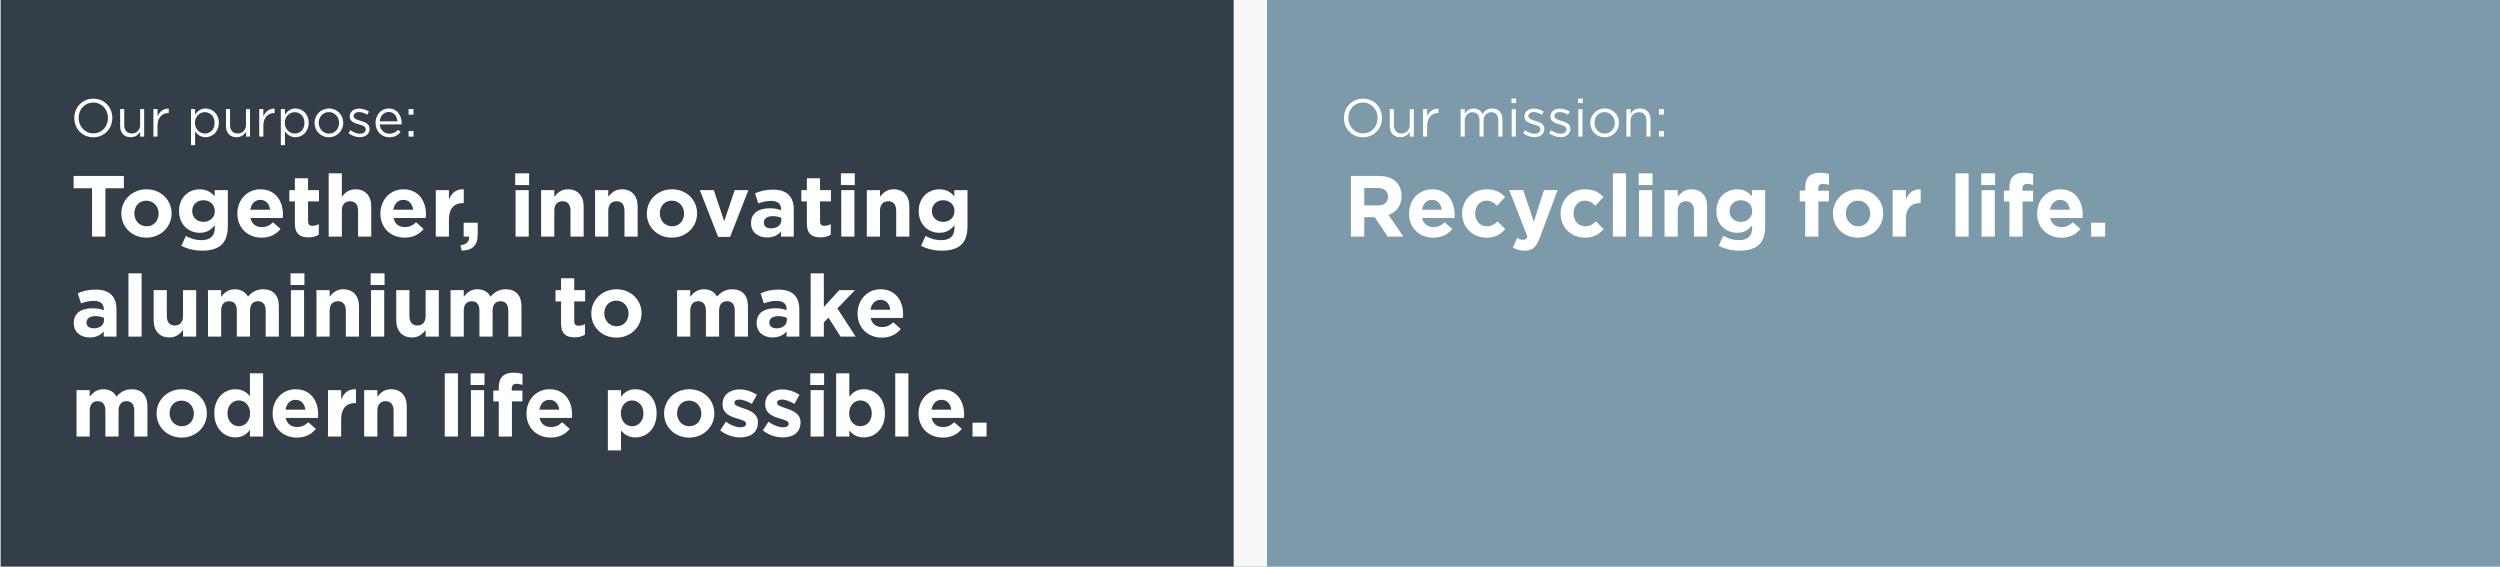 <?xml version="1.0" encoding="UTF-8"?>
<svg width="750.201px" height="170px" viewBox="0 0 750.201 170" version="1.1" xmlns="http://www.w3.org/2000/svg" xmlns:xlink="http://www.w3.org/1999/xlink">
    <rect x="0" y="0" width="750.201" height="170" fill="#808080" stroke="none"/>
    <title>purpose-mission-desktop-en (1)</title>
    <g id="Page-1" stroke="none" stroke-width="1" fill="none" fill-rule="evenodd">
        <g id="purpose-mission-desktop-en-(1)" fill-rule="nonzero">
            <rect id="Rectangle" fill="#F7F9F9" x="0" y="0" width="750" height="170"></rect>
            <rect id="Rectangle-Copy-4" fill="#333E48" x="0.201" y="0" width="370" height="170"></rect>
            <rect id="Rectangle-Copy-5" fill="#7D9AAB" x="380.201" y="0" width="370" height="170"></rect>
            <g id="Recycling-for-life." transform="translate(405.385, 51.843)" fill="#FFFFFF">
                <path d="M0,19.157 L0,0.952 L8.315,0.952 C10.457,0.952 12.137,1.485 13.355,2.552 C14.574,3.618 15.184,5.087 15.184,6.957 L15.184,7.021 C15.184,8.434 14.837,9.615 14.143,10.562 C13.449,11.51 12.496,12.209 11.286,12.657 L15.729,19.157 L11.045,19.157 L7.147,13.33 L3.999,13.33 L3.999,19.157 L0,19.157 Z M3.999,9.801 L8.062,9.801 C9.026,9.801 9.78,9.566 10.321,9.096 C10.863,8.626 11.134,8.002 11.134,7.224 L11.134,7.173 C11.134,6.326 10.857,5.681 10.302,5.237 C9.748,4.792 8.976,4.57 7.985,4.57 L3.999,4.57 L3.999,9.801 Z" id="Shape"></path>
                <path d="M17.443,12.264 L17.443,12.213 C17.443,10.893 17.733,9.682 18.313,8.582 C18.893,7.482 19.712,6.604 20.77,5.948 C21.827,5.292 23.017,4.964 24.337,4.964 C25.463,4.964 26.468,5.171 27.352,5.586 C28.236,6.001 28.947,6.563 29.485,7.274 C30.022,7.985 30.429,8.787 30.704,9.68 C30.979,10.573 31.116,11.523 31.116,12.53 L31.116,12.581 C31.116,12.75 31.099,13.08 31.065,13.571 L21.366,13.571 C21.561,14.46 21.957,15.137 22.553,15.603 C23.15,16.068 23.893,16.301 24.781,16.301 C25.441,16.301 26.032,16.189 26.552,15.964 C27.073,15.74 27.608,15.374 28.158,14.866 L30.418,16.872 C29.021,18.607 27.121,19.475 24.718,19.475 C22.61,19.475 20.871,18.802 19.5,17.456 C18.129,16.11 17.443,14.38 17.443,12.264 Z M21.315,11.096 L27.27,11.096 C27.151,10.19 26.836,9.471 26.324,8.938 C25.812,8.404 25.149,8.138 24.337,8.138 C23.533,8.138 22.868,8.402 22.344,8.931 C21.819,9.46 21.476,10.182 21.315,11.096 Z" id="Shape"></path>
                <path d="M33.376,12.264 L33.376,12.213 C33.376,10.893 33.685,9.682 34.303,8.582 C34.921,7.482 35.792,6.604 36.918,5.948 C38.044,5.292 39.3,4.964 40.688,4.964 C41.95,4.964 43.02,5.161 43.9,5.554 C44.781,5.948 45.563,6.53 46.249,7.3 L43.824,9.902 C43.333,9.386 42.847,9.001 42.364,8.747 C41.882,8.493 41.311,8.366 40.65,8.366 C39.677,8.366 38.871,8.736 38.232,9.477 C37.593,10.218 37.273,11.113 37.273,12.162 L37.273,12.213 C37.273,13.305 37.599,14.219 38.251,14.955 C38.903,15.691 39.757,16.06 40.815,16.06 C41.442,16.06 42,15.937 42.491,15.691 C42.982,15.446 43.49,15.078 44.015,14.587 L46.325,16.923 C45.572,17.752 44.757,18.385 43.881,18.821 C43.005,19.257 41.92,19.475 40.625,19.475 C39.254,19.475 38.012,19.151 36.899,18.503 C35.786,17.856 34.921,16.982 34.303,15.882 C33.685,14.782 33.376,13.576 33.376,12.264 Z" id="Path"></path>
                <path d="M47.519,5.218 L51.708,5.218 L54.882,14.714 L57.916,5.218 L62.029,5.218 L56.672,19.5 C56.13,20.93 55.523,21.938 54.85,22.521 C54.177,23.105 53.257,23.397 52.089,23.397 C50.845,23.397 49.677,23.076 48.585,22.433 L49.905,19.576 C50.506,19.94 51.069,20.122 51.594,20.122 C51.932,20.122 52.205,20.056 52.413,19.925 C52.62,19.794 52.808,19.555 52.978,19.208 L47.519,5.218 Z" id="Path"></path>
                <path d="M62.905,12.264 L62.905,12.213 C62.905,10.893 63.214,9.682 63.832,8.582 C64.45,7.482 65.322,6.604 66.447,5.948 C67.573,5.292 68.83,4.964 70.218,4.964 C71.479,4.964 72.549,5.161 73.43,5.554 C74.31,5.948 75.093,6.53 75.778,7.3 L73.354,9.902 C72.863,9.386 72.376,9.001 71.894,8.747 C71.411,8.493 70.84,8.366 70.18,8.366 C69.206,8.366 68.4,8.736 67.761,9.477 C67.122,10.218 66.803,11.113 66.803,12.162 L66.803,12.213 C66.803,13.305 67.129,14.219 67.78,14.955 C68.432,15.691 69.287,16.06 70.345,16.06 C70.971,16.06 71.53,15.937 72.021,15.691 C72.511,15.446 73.019,15.078 73.544,14.587 L75.854,16.923 C75.101,17.752 74.287,18.385 73.411,18.821 C72.535,19.257 71.449,19.475 70.154,19.475 C68.783,19.475 67.541,19.151 66.428,18.503 C65.315,17.856 64.45,16.982 63.832,15.882 C63.214,14.782 62.905,13.576 62.905,12.264 Z" id="Path"></path>
                <polygon id="Path" points="78.609 19.157 78.609 0.178 82.558 0.178 82.558 19.157"></polygon>
                <path d="M86.341,3.682 L86.341,0.178 L90.505,0.178 L90.505,3.682 L86.341,3.682 Z M86.455,19.157 L86.455,5.218 L90.403,5.218 L90.403,19.157 L86.455,19.157 Z" id="Shape"></path>
                <path d="M94.11,19.157 L94.11,5.218 L98.071,5.218 L98.071,7.198 C98.613,6.504 99.199,5.958 99.83,5.561 C100.46,5.163 101.232,4.964 102.146,4.964 C103.636,4.964 104.798,5.423 105.631,6.341 C106.465,7.26 106.882,8.523 106.882,10.131 L106.882,19.157 L102.934,19.157 L102.934,11.388 C102.934,10.465 102.724,9.761 102.305,9.274 C101.886,8.787 101.296,8.544 100.534,8.544 C99.764,8.544 99.161,8.787 98.725,9.274 C98.289,9.761 98.071,10.465 98.071,11.388 L98.071,19.157 L94.11,19.157 Z" id="Path"></path>
                <path d="M109.675,11.515 L109.675,11.464 C109.675,10.457 109.846,9.536 110.189,8.703 C110.532,7.869 110.993,7.183 111.573,6.646 C112.153,6.109 112.813,5.694 113.553,5.402 C114.294,5.11 115.066,4.964 115.87,4.964 C116.869,4.964 117.715,5.144 118.409,5.503 C119.103,5.863 119.755,6.377 120.364,7.046 L120.364,5.218 L124.312,5.218 L124.312,16.009 C124.312,18.59 123.678,20.463 122.408,21.626 C121.139,22.79 119.184,23.372 116.543,23.372 C114.258,23.372 112.201,22.885 110.373,21.912 L111.731,18.954 C113.246,19.8 114.816,20.224 116.441,20.224 C119.09,20.224 120.415,18.958 120.415,16.428 L120.415,15.755 C119.789,16.508 119.124,17.073 118.422,17.45 C117.719,17.826 116.869,18.015 115.87,18.015 C115.049,18.015 114.268,17.867 113.528,17.57 C112.787,17.274 112.129,16.857 111.554,16.32 C110.978,15.782 110.521,15.099 110.183,14.27 C109.844,13.44 109.675,12.522 109.675,11.515 Z M113.623,11.515 C113.623,12.471 113.945,13.248 114.588,13.844 C115.231,14.441 116.039,14.739 117.013,14.739 C117.986,14.739 118.796,14.437 119.444,13.832 C120.091,13.226 120.415,12.454 120.415,11.515 L120.415,11.464 C120.415,10.524 120.091,9.752 119.444,9.147 C118.796,8.542 117.986,8.239 117.013,8.239 C116.039,8.239 115.231,8.54 114.588,9.141 C113.945,9.742 113.623,10.516 113.623,11.464 L113.623,11.515 Z" id="Shape"></path>
                <path d="M134.672,8.607 L134.672,5.357 L136.322,5.357 L136.322,4.469 C136.322,1.49 137.757,0 140.626,0 C141.701,0 142.64,0.127 143.444,0.381 L143.444,3.656 C142.826,3.436 142.226,3.326 141.642,3.326 C140.694,3.326 140.22,3.83 140.22,4.837 L140.22,5.383 L143.419,5.383 L143.419,8.607 L140.271,8.607 L140.271,19.157 L136.322,19.157 L136.322,8.607 L134.672,8.607 Z" id="Path"></path>
                <path d="M144.638,12.264 L144.638,12.213 C144.638,11.223 144.83,10.283 145.215,9.395 C145.6,8.506 146.125,7.736 146.79,7.084 C147.454,6.432 148.256,5.916 149.195,5.535 C150.135,5.154 151.138,4.964 152.204,4.964 C153.618,4.964 154.9,5.283 156.051,5.922 C157.202,6.561 158.101,7.431 158.749,8.531 C159.396,9.632 159.72,10.842 159.72,12.162 L159.72,12.213 C159.72,13.533 159.394,14.748 158.742,15.856 C158.09,16.965 157.185,17.845 156.025,18.497 C154.866,19.149 153.575,19.475 152.153,19.475 C150.74,19.475 149.458,19.153 148.307,18.51 C147.156,17.867 146.256,16.995 145.609,15.895 C144.961,14.794 144.638,13.584 144.638,12.264 Z M148.535,12.213 C148.535,13.271 148.88,14.176 149.57,14.93 C150.26,15.683 151.138,16.06 152.204,16.06 C153.296,16.06 154.172,15.694 154.832,14.961 C155.492,14.229 155.822,13.33 155.822,12.264 L155.822,12.213 C155.822,11.155 155.477,10.249 154.788,9.496 C154.098,8.743 153.22,8.366 152.153,8.366 C151.062,8.366 150.186,8.732 149.525,9.464 C148.865,10.196 148.535,11.096 148.535,12.162 L148.535,12.213 Z" id="Shape"></path>
                <path d="M162.563,19.157 L162.563,5.218 L166.524,5.218 L166.524,8.023 C167.371,5.984 168.767,4.964 170.714,4.964 C170.799,4.964 170.883,4.964 170.968,4.964 L170.968,9.09 L170.752,9.09 C169.406,9.09 168.365,9.5 167.629,10.321 C166.893,11.142 166.524,12.369 166.524,14.003 L166.524,19.157 L162.563,19.157 Z" id="Path"></path>
                <polygon id="Path" points="181.416 19.157 181.416 0.178 185.364 0.178 185.364 19.157"></polygon>
                <path d="M189.147,3.682 L189.147,0.178 L193.312,0.178 L193.312,3.682 L189.147,3.682 Z M189.262,19.157 L189.262,5.218 L193.21,5.218 L193.21,19.157 L189.262,19.157 Z" id="Shape"></path>
                <path d="M195.952,8.607 L195.952,5.357 L197.603,5.357 L197.603,4.469 C197.603,1.49 199.037,0 201.906,0 C202.981,0 203.921,0.127 204.725,0.381 L204.725,3.656 C204.107,3.436 203.506,3.326 202.922,3.326 C201.974,3.326 201.5,3.83 201.5,4.837 L201.5,5.383 L204.699,5.383 L204.699,8.607 L201.551,8.607 L201.551,19.157 L197.603,19.157 L197.603,8.607 L195.952,8.607 Z" id="Path"></path>
                <path d="M205.918,12.264 L205.918,12.213 C205.918,10.893 206.208,9.682 206.788,8.582 C207.367,7.482 208.186,6.604 209.244,5.948 C210.302,5.292 211.491,4.964 212.812,4.964 C213.937,4.964 214.942,5.171 215.827,5.586 C216.711,6.001 217.422,6.563 217.959,7.274 C218.497,7.985 218.903,8.787 219.178,9.68 C219.453,10.573 219.591,11.523 219.591,12.53 L219.591,12.581 C219.591,12.75 219.574,13.08 219.54,13.571 L209.841,13.571 C210.035,14.46 210.431,15.137 211.028,15.603 C211.625,16.068 212.367,16.301 213.256,16.301 C213.916,16.301 214.506,16.189 215.027,15.964 C215.547,15.74 216.083,15.374 216.633,14.866 L218.893,16.872 C217.496,18.607 215.596,19.475 213.192,19.475 C211.085,19.475 209.346,18.802 207.975,17.456 C206.604,16.11 205.918,14.38 205.918,12.264 Z M209.79,11.096 L215.744,11.096 C215.626,10.19 215.31,9.471 214.798,8.938 C214.286,8.404 213.624,8.138 212.812,8.138 C212.007,8.138 211.343,8.402 210.818,8.931 C210.294,9.46 209.951,10.182 209.79,11.096 Z" id="Shape"></path>
                <polygon id="Path" points="222.117 19.157 222.117 14.993 226.332 14.993 226.332 19.157"></polygon>
            </g>
            <path d="M33.713,35.384 C33.713,38.488 31.393,41.192 27.985,41.192 C24.577,41.192 22.289,38.52 22.289,35.416 C22.289,32.312 24.609,29.608 28.017,29.608 C31.425,29.608 33.713,32.28 33.713,35.384 Z M32.401,35.416 C32.401,32.856 30.545,30.776 27.985,30.776 C25.425,30.776 23.601,32.824 23.601,35.384 C23.601,37.944 25.457,40.024 28.017,40.024 C30.577,40.024 32.401,37.976 32.401,35.416 Z M42.049,37.464 L42.049,32.728 L43.265,32.728 L43.265,41 L42.049,41 L42.049,39.56 C41.489,40.456 40.641,41.176 39.217,41.176 C37.217,41.176 36.049,39.832 36.049,37.864 L36.049,32.728 L37.281,32.728 L37.281,37.56 C37.281,39.096 38.113,40.056 39.569,40.056 C40.977,40.056 42.049,39.016 42.049,37.464 Z M47.265,37.704 L47.265,41 L46.033,41 L46.033,32.728 L47.265,32.728 L47.265,34.888 C47.873,33.512 49.073,32.52 50.641,32.584 L50.641,33.912 L50.545,33.912 C48.737,33.912 47.265,35.208 47.265,37.704 Z M65.665,36.856 C65.665,39.576 63.713,41.176 61.713,41.176 C60.177,41.176 59.185,40.344 58.545,39.416 L58.545,43.56 L57.313,43.56 L57.313,32.728 L58.545,32.728 L58.545,34.392 C59.217,33.4 60.193,32.552 61.713,32.552 C63.697,32.552 65.665,34.12 65.665,36.856 Z M64.401,36.872 C64.401,34.904 63.057,33.656 61.489,33.656 C59.953,33.656 58.497,34.936 58.497,36.856 C58.497,38.792 59.953,40.072 61.489,40.072 C63.089,40.072 64.401,38.888 64.401,36.872 Z M73.809,37.464 L73.809,32.728 L75.025,32.728 L75.025,41 L73.809,41 L73.809,39.56 C73.249,40.456 72.401,41.176 70.977,41.176 C68.977,41.176 67.809,39.832 67.809,37.864 L67.809,32.728 L69.041,32.728 L69.041,37.56 C69.041,39.096 69.873,40.056 71.329,40.056 C72.737,40.056 73.809,39.016 73.809,37.464 Z M79.025,37.704 L79.025,41 L77.793,41 L77.793,32.728 L79.025,32.728 L79.025,34.888 C79.633,33.512 80.833,32.52 82.401,32.584 L82.401,33.912 L82.305,33.912 C80.497,33.912 79.025,35.208 79.025,37.704 Z M92.625,36.856 C92.625,39.576 90.673,41.176 88.673,41.176 C87.137,41.176 86.145,40.344 85.505,39.416 L85.505,43.56 L84.273,43.56 L84.273,32.728 L85.505,32.728 L85.505,34.392 C86.177,33.4 87.153,32.552 88.673,32.552 C90.657,32.552 92.625,34.12 92.625,36.856 Z M91.361,36.872 C91.361,34.904 90.017,33.656 88.449,33.656 C86.913,33.656 85.457,34.936 85.457,36.856 C85.457,38.792 86.913,40.072 88.449,40.072 C90.049,40.072 91.361,38.888 91.361,36.872 Z M103.009,36.856 C103.009,39.208 101.169,41.192 98.673,41.192 C96.193,41.192 94.385,39.24 94.385,36.888 C94.385,34.536 96.209,32.552 98.705,32.552 C101.185,32.552 103.009,34.504 103.009,36.856 Z M101.745,36.888 C101.745,35.08 100.417,33.64 98.673,33.64 C96.881,33.64 95.649,35.064 95.649,36.856 C95.649,38.648 96.961,40.088 98.705,40.088 C100.497,40.088 101.745,38.664 101.745,36.888 Z M110.913,38.68 C110.913,40.248 109.617,41.16 107.969,41.16 C106.785,41.16 105.473,40.696 104.545,39.944 L105.169,39.064 C106.065,39.736 107.057,40.12 108.033,40.12 C109.025,40.12 109.745,39.608 109.745,38.808 L109.745,38.776 C109.745,37.944 108.769,37.624 107.681,37.32 C106.385,36.952 104.945,36.504 104.945,34.984 L104.945,34.952 C104.945,33.528 106.129,32.584 107.761,32.584 C108.769,32.584 109.889,32.936 110.737,33.496 L110.177,34.424 C109.409,33.928 108.529,33.624 107.729,33.624 C106.753,33.624 106.129,34.136 106.129,34.824 L106.129,34.856 C106.129,35.64 107.153,35.944 108.257,36.28 C109.537,36.664 110.913,37.16 110.913,38.648 L110.913,38.68 Z M113.937,37.32 C114.113,39.112 115.393,40.12 116.849,40.12 C117.985,40.12 118.785,39.656 119.457,38.952 L120.225,39.64 C119.393,40.568 118.385,41.192 116.817,41.192 C114.545,41.192 112.689,39.448 112.689,36.872 C112.689,34.472 114.369,32.552 116.657,32.552 C119.105,32.552 120.513,34.504 120.513,36.936 C120.513,37.048 120.513,37.176 120.497,37.32 L113.937,37.32 Z M113.937,36.408 L119.265,36.408 C119.137,34.904 118.273,33.592 116.625,33.592 C115.185,33.592 114.097,34.792 113.937,36.408 Z M124.081,34.408 L122.609,34.408 L122.609,32.728 L124.081,32.728 L124.081,34.408 Z M124.081,41 L122.609,41 L122.609,39.32 L124.081,39.32 L124.081,41 Z M37.165,56.492 L31.627,56.492 L31.627,71 L27.623,71 L27.623,56.492 L22.085,56.492 L22.085,52.8 L37.165,52.8 L37.165,56.492 Z M51.491,64.058 C51.491,68.062 48.267,71.312 43.925,71.312 C39.609,71.312 36.411,68.114 36.411,64.11 L36.411,64.058 C36.411,60.054 39.635,56.804 43.977,56.804 C48.293,56.804 51.491,60.002 51.491,64.006 L51.491,64.058 Z M47.591,64.11 L47.591,64.058 C47.591,62.004 46.109,60.21 43.925,60.21 C41.663,60.21 40.311,61.952 40.311,64.006 L40.311,64.058 C40.311,66.112 41.793,67.906 43.977,67.906 C46.239,67.906 47.591,66.164 47.591,64.11 Z M68.365,67.854 C68.365,73.106 65.765,75.212 60.591,75.212 C58.329,75.212 56.197,74.692 54.429,73.756 L55.781,70.792 C57.211,71.598 58.641,72.066 60.487,72.066 C63.191,72.066 64.465,70.766 64.465,68.27 L64.465,67.594 C63.295,68.998 62.021,69.856 59.915,69.856 C56.665,69.856 53.727,67.49 53.727,63.356 L53.727,63.304 C53.727,59.144 56.717,56.804 59.915,56.804 C62.073,56.804 63.347,57.714 64.413,58.884 L64.413,57.064 L68.365,57.064 L68.365,67.854 Z M64.465,63.356 L64.465,63.304 C64.465,61.406 62.983,60.08 61.059,60.08 C59.135,60.08 57.679,61.406 57.679,63.304 L57.679,63.356 C57.679,65.28 59.135,66.58 61.059,66.58 C62.983,66.58 64.465,65.254 64.465,63.356 Z M84.901,64.422 C84.901,64.812 84.875,65.046 84.849,65.41 L75.151,65.41 C75.541,67.204 76.789,68.14 78.557,68.14 C79.883,68.14 80.845,67.724 81.937,66.71 L84.199,68.712 C82.899,70.324 81.027,71.312 78.505,71.312 C74.319,71.312 71.225,68.374 71.225,64.11 L71.225,64.058 C71.225,60.08 74.059,56.804 78.115,56.804 C82.769,56.804 84.901,60.418 84.901,64.37 L84.901,64.422 Z M81.053,62.94 C80.819,61.172 79.779,59.976 78.115,59.976 C76.477,59.976 75.411,61.146 75.099,62.94 L81.053,62.94 Z M95.665,70.428 C94.833,70.922 93.871,71.234 92.545,71.234 C90.127,71.234 88.489,70.272 88.489,67.048 L88.489,60.444 L86.825,60.444 L86.825,57.064 L88.489,57.064 L88.489,53.502 L92.441,53.502 L92.441,57.064 L95.717,57.064 L95.717,60.444 L92.441,60.444 L92.441,66.398 C92.441,67.308 92.831,67.75 93.715,67.75 C94.443,67.75 95.093,67.568 95.665,67.256 L95.665,70.428 Z M111.395,71 L107.443,71 L107.443,63.226 C107.443,61.354 106.559,60.392 105.051,60.392 C103.543,60.392 102.581,61.354 102.581,63.226 L102.581,71 L98.629,71 L98.629,52.02 L102.581,52.02 L102.581,59.04 C103.491,57.87 104.661,56.804 106.663,56.804 C109.653,56.804 111.395,58.78 111.395,61.978 L111.395,71 Z M127.827,64.422 C127.827,64.812 127.801,65.046 127.775,65.41 L118.077,65.41 C118.467,67.204 119.715,68.14 121.483,68.14 C122.809,68.14 123.771,67.724 124.863,66.71 L127.125,68.712 C125.825,70.324 123.953,71.312 121.431,71.312 C117.245,71.312 114.151,68.374 114.151,64.11 L114.151,64.058 C114.151,60.08 116.985,56.804 121.041,56.804 C125.695,56.804 127.827,60.418 127.827,64.37 L127.827,64.422 Z M123.979,62.94 C123.745,61.172 122.705,59.976 121.041,59.976 C119.403,59.976 118.337,61.146 118.025,62.94 L123.979,62.94 Z M139.163,60.938 L138.955,60.938 C136.329,60.938 134.717,62.524 134.717,65.852 L134.717,71 L130.765,71 L130.765,57.064 L134.717,57.064 L134.717,59.872 C135.523,57.948 136.823,56.7 139.163,56.804 L139.163,60.938 Z M138.201,73.574 C139.995,73.392 140.879,72.482 140.749,71 L139.137,71 L139.137,66.84 L143.349,66.84 L143.349,70.35 C143.349,73.782 141.633,75.16 138.539,75.212 L138.201,73.574 Z M158.767,55.53 L154.607,55.53 L154.607,52.02 L158.767,52.02 L158.767,55.53 Z M158.663,71 L154.711,71 L154.711,57.064 L158.663,57.064 L158.663,71 Z M175.147,71 L171.195,71 L171.195,63.226 C171.195,61.354 170.311,60.392 168.803,60.392 C167.295,60.392 166.333,61.354 166.333,63.226 L166.333,71 L162.381,71 L162.381,57.064 L166.333,57.064 L166.333,59.04 C167.243,57.87 168.413,56.804 170.415,56.804 C173.405,56.804 175.147,58.78 175.147,61.978 L175.147,71 Z M191.345,71 L187.393,71 L187.393,63.226 C187.393,61.354 186.509,60.392 185.001,60.392 C183.493,60.392 182.531,61.354 182.531,63.226 L182.531,71 L178.579,71 L178.579,57.064 L182.531,57.064 L182.531,59.04 C183.441,57.87 184.611,56.804 186.613,56.804 C189.603,56.804 191.345,58.78 191.345,61.978 L191.345,71 Z M209.181,64.058 C209.181,68.062 205.957,71.312 201.615,71.312 C197.299,71.312 194.101,68.114 194.101,64.11 L194.101,64.058 C194.101,60.054 197.325,56.804 201.667,56.804 C205.983,56.804 209.181,60.002 209.181,64.006 L209.181,64.058 Z M205.281,64.11 L205.281,64.058 C205.281,62.004 203.799,60.21 201.615,60.21 C199.353,60.21 198.001,61.952 198.001,64.006 L198.001,64.058 C198.001,66.112 199.483,67.906 201.667,67.906 C203.929,67.906 205.281,66.164 205.281,64.11 Z M224.573,57.064 L219.087,71.104 L215.499,71.104 L210.013,57.064 L214.199,57.064 L217.319,66.398 L220.465,57.064 L224.573,57.064 Z M238.197,71 L234.375,71 L234.375,69.492 C233.413,70.558 232.087,71.26 230.163,71.26 C227.537,71.26 225.379,69.752 225.379,66.996 L225.379,66.944 C225.379,63.902 227.693,62.498 230.995,62.498 C232.399,62.498 233.413,62.732 234.401,63.07 L234.401,62.836 C234.401,61.198 233.387,60.288 231.411,60.288 C229.903,60.288 228.837,60.574 227.563,61.042 L226.575,58.026 C228.109,57.35 229.617,56.908 231.983,56.908 C236.299,56.908 238.197,59.144 238.197,62.914 L238.197,71 Z M234.453,66.086 L234.453,65.384 C233.777,65.072 232.893,64.864 231.931,64.864 C230.241,64.864 229.201,65.54 229.201,66.788 L229.201,66.84 C229.201,67.906 230.085,68.53 231.359,68.53 C233.205,68.53 234.453,67.516 234.453,66.086 Z M249.299,70.428 C248.467,70.922 247.505,71.234 246.179,71.234 C243.761,71.234 242.123,70.272 242.123,67.048 L242.123,60.444 L240.459,60.444 L240.459,57.064 L242.123,57.064 L242.123,53.502 L246.075,53.502 L246.075,57.064 L249.351,57.064 L249.351,60.444 L246.075,60.444 L246.075,66.398 C246.075,67.308 246.465,67.75 247.349,67.75 C248.077,67.75 248.727,67.568 249.299,67.256 L249.299,70.428 Z M256.501,55.53 L252.341,55.53 L252.341,52.02 L256.501,52.02 L256.501,55.53 Z M256.397,71 L252.445,71 L252.445,57.064 L256.397,57.064 L256.397,71 Z M272.881,71 L268.929,71 L268.929,63.226 C268.929,61.354 268.045,60.392 266.537,60.392 C265.029,60.392 264.067,61.354 264.067,63.226 L264.067,71 L260.115,71 L260.115,57.064 L264.067,57.064 L264.067,59.04 C264.977,57.87 266.147,56.804 268.149,56.804 C271.139,56.804 272.881,58.78 272.881,61.978 L272.881,71 Z M290.327,67.854 C290.327,73.106 287.727,75.212 282.553,75.212 C280.291,75.212 278.159,74.692 276.391,73.756 L277.743,70.792 C279.173,71.598 280.603,72.066 282.449,72.066 C285.153,72.066 286.427,70.766 286.427,68.27 L286.427,67.594 C285.257,68.998 283.983,69.856 281.877,69.856 C278.627,69.856 275.689,67.49 275.689,63.356 L275.689,63.304 C275.689,59.144 278.679,56.804 281.877,56.804 C284.035,56.804 285.309,57.714 286.375,58.884 L286.375,57.064 L290.327,57.064 L290.327,67.854 Z M286.427,63.356 L286.427,63.304 C286.427,61.406 284.945,60.08 283.021,60.08 C281.097,60.08 279.641,61.406 279.641,63.304 L279.641,63.356 C279.641,65.28 281.097,66.58 283.021,66.58 C284.945,66.58 286.427,65.254 286.427,63.356 Z M34.955,101 L31.133,101 L31.133,99.492 C30.171,100.558 28.845,101.26 26.921,101.26 C24.295,101.26 22.137,99.752 22.137,96.996 L22.137,96.944 C22.137,93.902 24.451,92.498 27.753,92.498 C29.157,92.498 30.171,92.732 31.159,93.07 L31.159,92.836 C31.159,91.198 30.145,90.288 28.169,90.288 C26.661,90.288 25.595,90.574 24.321,91.042 L23.333,88.026 C24.867,87.35 26.375,86.908 28.741,86.908 C33.057,86.908 34.955,89.144 34.955,92.914 L34.955,101 Z M31.211,96.086 L31.211,95.384 C30.535,95.072 29.651,94.864 28.689,94.864 C26.999,94.864 25.959,95.54 25.959,96.788 L25.959,96.84 C25.959,97.906 26.843,98.53 28.117,98.53 C29.963,98.53 31.211,97.516 31.211,96.086 Z M42.495,101 L38.543,101 L38.543,82.02 L42.495,82.02 L42.495,101 Z M58.875,101 L54.923,101 L54.923,99.024 C54.013,100.194 52.843,101.26 50.841,101.26 C47.851,101.26 46.109,99.284 46.109,96.086 L46.109,87.064 L50.061,87.064 L50.061,94.838 C50.061,96.71 50.945,97.672 52.453,97.672 C53.961,97.672 54.923,96.71 54.923,94.838 L54.923,87.064 L58.875,87.064 L58.875,101 Z M83.679,101 L79.727,101 L79.727,93.226 C79.727,91.354 78.895,90.392 77.413,90.392 C75.931,90.392 75.021,91.354 75.021,93.226 L75.021,101 L71.069,101 L71.069,93.226 C71.069,91.354 70.237,90.392 68.755,90.392 C67.273,90.392 66.363,91.354 66.363,93.226 L66.363,101 L62.411,101 L62.411,87.064 L66.363,87.064 L66.363,89.04 C67.273,87.87 68.469,86.804 70.471,86.804 C72.291,86.804 73.669,87.61 74.397,89.014 C75.619,87.584 77.075,86.804 78.973,86.804 C81.911,86.804 83.679,88.572 83.679,91.926 L83.679,101 Z M91.349,85.53 L87.189,85.53 L87.189,82.02 L91.349,82.02 L91.349,85.53 Z M91.245,101 L87.293,101 L87.293,87.064 L91.245,87.064 L91.245,101 Z M107.729,101 L103.777,101 L103.777,93.226 C103.777,91.354 102.893,90.392 101.385,90.392 C99.877,90.392 98.915,91.354 98.915,93.226 L98.915,101 L94.963,101 L94.963,87.064 L98.915,87.064 L98.915,89.04 C99.825,87.87 100.995,86.804 102.997,86.804 C105.987,86.804 107.729,88.78 107.729,91.978 L107.729,101 Z M115.399,85.53 L111.239,85.53 L111.239,82.02 L115.399,82.02 L115.399,85.53 Z M115.295,101 L111.343,101 L111.343,87.064 L115.295,87.064 L115.295,101 Z M131.675,101 L127.723,101 L127.723,99.024 C126.813,100.194 125.643,101.26 123.641,101.26 C120.651,101.26 118.909,99.284 118.909,96.086 L118.909,87.064 L122.861,87.064 L122.861,94.838 C122.861,96.71 123.745,97.672 125.253,97.672 C126.761,97.672 127.723,96.71 127.723,94.838 L127.723,87.064 L131.675,87.064 L131.675,101 Z M156.479,101 L152.527,101 L152.527,93.226 C152.527,91.354 151.695,90.392 150.213,90.392 C148.731,90.392 147.821,91.354 147.821,93.226 L147.821,101 L143.869,101 L143.869,93.226 C143.869,91.354 143.037,90.392 141.555,90.392 C140.073,90.392 139.163,91.354 139.163,93.226 L139.163,101 L135.211,101 L135.211,87.064 L139.163,87.064 L139.163,89.04 C140.073,87.87 141.269,86.804 143.271,86.804 C145.091,86.804 146.469,87.61 147.197,89.014 C148.419,87.584 149.875,86.804 151.773,86.804 C154.711,86.804 156.479,88.572 156.479,91.926 L156.479,101 Z M175.537,100.428 C174.705,100.922 173.743,101.234 172.417,101.234 C169.999,101.234 168.361,100.272 168.361,97.048 L168.361,90.444 L166.697,90.444 L166.697,87.064 L168.361,87.064 L168.361,83.502 L172.313,83.502 L172.313,87.064 L175.589,87.064 L175.589,90.444 L172.313,90.444 L172.313,96.398 C172.313,97.308 172.703,97.75 173.587,97.75 C174.315,97.75 174.965,97.568 175.537,97.256 L175.537,100.428 Z M192.515,94.058 C192.515,98.062 189.291,101.312 184.949,101.312 C180.633,101.312 177.435,98.114 177.435,94.11 L177.435,94.058 C177.435,90.054 180.659,86.804 185.001,86.804 C189.317,86.804 192.515,90.002 192.515,94.006 L192.515,94.058 Z M188.615,94.11 L188.615,94.058 C188.615,92.004 187.133,90.21 184.949,90.21 C182.687,90.21 181.335,91.952 181.335,94.006 L181.335,94.058 C181.335,96.112 182.817,97.906 185.001,97.906 C187.263,97.906 188.615,96.164 188.615,94.11 Z M224.443,101 L220.491,101 L220.491,93.226 C220.491,91.354 219.659,90.392 218.177,90.392 C216.695,90.392 215.785,91.354 215.785,93.226 L215.785,101 L211.833,101 L211.833,93.226 C211.833,91.354 211.001,90.392 209.519,90.392 C208.037,90.392 207.127,91.354 207.127,93.226 L207.127,101 L203.175,101 L203.175,87.064 L207.127,87.064 L207.127,89.04 C208.037,87.87 209.233,86.804 211.235,86.804 C213.055,86.804 214.433,87.61 215.161,89.014 C216.383,87.584 217.839,86.804 219.737,86.804 C222.675,86.804 224.443,88.572 224.443,91.926 L224.443,101 Z M239.861,101 L236.039,101 L236.039,99.492 C235.077,100.558 233.751,101.26 231.827,101.26 C229.201,101.26 227.043,99.752 227.043,96.996 L227.043,96.944 C227.043,93.902 229.357,92.498 232.659,92.498 C234.063,92.498 235.077,92.732 236.065,93.07 L236.065,92.836 C236.065,91.198 235.051,90.288 233.075,90.288 C231.567,90.288 230.501,90.574 229.227,91.042 L228.239,88.026 C229.773,87.35 231.281,86.908 233.647,86.908 C237.963,86.908 239.861,89.144 239.861,92.914 L239.861,101 Z M236.117,96.086 L236.117,95.384 C235.441,95.072 234.557,94.864 233.595,94.864 C231.905,94.864 230.865,95.54 230.865,96.788 L230.865,96.84 C230.865,97.906 231.749,98.53 233.023,98.53 C234.869,98.53 236.117,97.516 236.117,96.086 Z M256.761,101 L252.237,101 L248.597,95.306 L247.219,96.762 L247.219,101 L243.267,101 L243.267,82.02 L247.219,82.02 L247.219,92.134 L251.847,87.064 L256.579,87.064 L251.275,92.55 L256.761,101 Z M271.009,94.422 C271.009,94.812 270.983,95.046 270.957,95.41 L261.259,95.41 C261.649,97.204 262.897,98.14 264.665,98.14 C265.991,98.14 266.953,97.724 268.045,96.71 L270.307,98.712 C269.007,100.324 267.135,101.312 264.613,101.312 C260.427,101.312 257.333,98.374 257.333,94.11 L257.333,94.058 C257.333,90.08 260.167,86.804 264.223,86.804 C268.877,86.804 271.009,90.418 271.009,94.37 L271.009,94.422 Z M267.161,92.94 C266.927,91.172 265.887,89.976 264.223,89.976 C262.585,89.976 261.519,91.146 261.207,92.94 L267.161,92.94 Z M44.237,131 L40.285,131 L40.285,123.226 C40.285,121.354 39.453,120.392 37.971,120.392 C36.489,120.392 35.579,121.354 35.579,123.226 L35.579,131 L31.627,131 L31.627,123.226 C31.627,121.354 30.795,120.392 29.313,120.392 C27.831,120.392 26.921,121.354 26.921,123.226 L26.921,131 L22.969,131 L22.969,117.064 L26.921,117.064 L26.921,119.04 C27.831,117.87 29.027,116.804 31.029,116.804 C32.849,116.804 34.227,117.61 34.955,119.014 C36.177,117.584 37.633,116.804 39.531,116.804 C42.469,116.804 44.237,118.572 44.237,121.926 L44.237,131 Z M62.073,124.058 C62.073,128.062 58.849,131.312 54.507,131.312 C50.191,131.312 46.993,128.114 46.993,124.11 L46.993,124.058 C46.993,120.054 50.217,116.804 54.559,116.804 C58.875,116.804 62.073,120.002 62.073,124.006 L62.073,124.058 Z M58.173,124.11 L58.173,124.058 C58.173,122.004 56.691,120.21 54.507,120.21 C52.245,120.21 50.893,121.952 50.893,124.006 L50.893,124.058 C50.893,126.112 52.375,127.906 54.559,127.906 C56.821,127.906 58.173,126.164 58.173,124.11 Z M78.947,131 L74.995,131 L74.995,128.998 C74.033,130.298 72.707,131.26 70.653,131.26 C67.403,131.26 64.309,128.712 64.309,124.058 L64.309,124.006 C64.309,119.352 67.351,116.804 70.653,116.804 C72.759,116.804 74.059,117.766 74.995,118.884 L74.995,112.02 L78.947,112.02 L78.947,131 Z M75.047,124.058 L75.047,124.006 C75.047,121.692 73.513,120.158 71.667,120.158 C69.821,120.158 68.261,121.666 68.261,124.006 L68.261,124.058 C68.261,126.372 69.821,127.906 71.667,127.906 C73.513,127.906 75.047,126.372 75.047,124.058 Z M95.483,124.422 C95.483,124.812 95.457,125.046 95.431,125.41 L85.733,125.41 C86.123,127.204 87.371,128.14 89.139,128.14 C90.465,128.14 91.427,127.724 92.519,126.71 L94.781,128.712 C93.481,130.324 91.609,131.312 89.087,131.312 C84.901,131.312 81.807,128.374 81.807,124.11 L81.807,124.058 C81.807,120.08 84.641,116.804 88.697,116.804 C93.351,116.804 95.483,120.418 95.483,124.37 L95.483,124.422 Z M91.635,122.94 C91.401,121.172 90.361,119.976 88.697,119.976 C87.059,119.976 85.993,121.146 85.681,122.94 L91.635,122.94 Z M106.819,120.938 L106.611,120.938 C103.985,120.938 102.373,122.524 102.373,125.852 L102.373,131 L98.421,131 L98.421,117.064 L102.373,117.064 L102.373,119.872 C103.179,117.948 104.479,116.7 106.819,116.804 L106.819,120.938 Z M122.055,131 L118.103,131 L118.103,123.226 C118.103,121.354 117.219,120.392 115.711,120.392 C114.203,120.392 113.241,121.354 113.241,123.226 L113.241,131 L109.289,131 L109.289,117.064 L113.241,117.064 L113.241,119.04 C114.151,117.87 115.321,116.804 117.323,116.804 C120.313,116.804 122.055,118.78 122.055,121.978 L122.055,131 Z M137.421,131 L133.469,131 L133.469,112.02 L137.421,112.02 L137.421,131 Z M145.377,115.53 L141.217,115.53 L141.217,112.02 L145.377,112.02 L145.377,115.53 Z M145.273,131 L141.321,131 L141.321,117.064 L145.273,117.064 L145.273,131 Z M156.791,115.504 C156.219,115.296 155.673,115.166 154.997,115.166 C154.087,115.166 153.567,115.634 153.567,116.674 L153.567,117.22 L156.765,117.22 L156.765,120.444 L153.619,120.444 L153.619,131 L149.667,131 L149.667,120.444 L148.029,120.444 L148.029,117.194 L149.667,117.194 L149.667,116.31 C149.667,113.242 151.201,111.838 153.983,111.838 C155.231,111.838 156.063,111.994 156.791,112.228 L156.791,115.504 Z M171.663,124.422 C171.663,124.812 171.637,125.046 171.611,125.41 L161.913,125.41 C162.303,127.204 163.551,128.14 165.319,128.14 C166.645,128.14 167.607,127.724 168.699,126.71 L170.961,128.712 C169.661,130.324 167.789,131.312 165.267,131.312 C161.081,131.312 157.987,128.374 157.987,124.11 L157.987,124.058 C157.987,120.08 160.821,116.804 164.877,116.804 C169.531,116.804 171.663,120.418 171.663,124.37 L171.663,124.422 Z M167.815,122.94 C167.581,121.172 166.541,119.976 164.877,119.976 C163.239,119.976 162.173,121.146 161.861,122.94 L167.815,122.94 Z M197.039,124.058 C197.039,128.712 193.997,131.26 190.695,131.26 C188.589,131.26 187.289,130.298 186.353,129.18 L186.353,135.16 L182.401,135.16 L182.401,117.064 L186.353,117.064 L186.353,119.066 C187.315,117.766 188.641,116.804 190.695,116.804 C193.945,116.804 197.039,119.352 197.039,124.006 L197.039,124.058 Z M193.087,124.058 L193.087,124.006 C193.087,121.692 191.527,120.158 189.681,120.158 C187.835,120.158 186.301,121.692 186.301,124.006 L186.301,124.058 C186.301,126.372 187.835,127.906 189.681,127.906 C191.527,127.906 193.087,126.398 193.087,124.058 Z M214.355,124.058 C214.355,128.062 211.131,131.312 206.789,131.312 C202.473,131.312 199.275,128.114 199.275,124.11 L199.275,124.058 C199.275,120.054 202.499,116.804 206.841,116.804 C211.157,116.804 214.355,120.002 214.355,124.006 L214.355,124.058 Z M210.455,124.11 L210.455,124.058 C210.455,122.004 208.973,120.21 206.789,120.21 C204.527,120.21 203.175,121.952 203.175,124.006 L203.175,124.058 C203.175,126.112 204.657,127.906 206.841,127.906 C209.103,127.906 210.455,126.164 210.455,124.11 Z M227.433,126.762 C227.433,129.856 225.119,131.26 222.103,131.26 C220.153,131.26 217.969,130.61 216.123,129.154 L217.813,126.554 C219.321,127.646 220.907,128.218 222.207,128.218 C223.351,128.218 223.871,127.802 223.871,127.178 L223.871,127.126 C223.871,126.268 222.519,125.982 220.985,125.514 C219.035,124.942 216.825,124.032 216.825,121.328 L216.825,121.276 C216.825,118.442 219.113,116.856 221.921,116.856 C223.689,116.856 225.613,117.454 227.121,118.468 L225.613,121.198 C224.235,120.392 222.857,119.898 221.843,119.898 C220.881,119.898 220.387,120.314 220.387,120.86 L220.387,120.912 C220.387,121.692 221.713,122.056 223.221,122.576 C225.171,123.226 227.433,124.162 227.433,126.71 L227.433,126.762 Z M240.225,126.762 C240.225,129.856 237.911,131.26 234.895,131.26 C232.945,131.26 230.761,130.61 228.915,129.154 L230.605,126.554 C232.113,127.646 233.699,128.218 234.999,128.218 C236.143,128.218 236.663,127.802 236.663,127.178 L236.663,127.126 C236.663,126.268 235.311,125.982 233.777,125.514 C231.827,124.942 229.617,124.032 229.617,121.328 L229.617,121.276 C229.617,118.442 231.905,116.856 234.713,116.856 C236.481,116.856 238.405,117.454 239.913,118.468 L238.405,121.198 C237.027,120.392 235.649,119.898 234.635,119.898 C233.673,119.898 233.179,120.314 233.179,120.86 L233.179,120.912 C233.179,121.692 234.505,122.056 236.013,122.576 C237.963,123.226 240.225,124.162 240.225,126.71 L240.225,126.762 Z M247.297,115.53 L243.137,115.53 L243.137,112.02 L247.297,112.02 L247.297,115.53 Z M247.193,131 L243.241,131 L243.241,117.064 L247.193,117.064 L247.193,131 Z M265.549,124.058 C265.549,128.712 262.507,131.26 259.205,131.26 C257.099,131.26 255.799,130.298 254.863,129.18 L254.863,131 L250.911,131 L250.911,112.02 L254.863,112.02 L254.863,119.066 C255.825,117.766 257.151,116.804 259.205,116.804 C262.455,116.804 265.549,119.352 265.549,124.006 L265.549,124.058 Z M261.597,124.058 L261.597,124.006 C261.597,121.692 260.037,120.158 258.191,120.158 C256.345,120.158 254.811,121.692 254.811,124.006 L254.811,124.058 C254.811,126.372 256.345,127.906 258.191,127.906 C260.037,127.906 261.597,126.398 261.597,124.058 Z M272.595,131 L268.643,131 L268.643,112.02 L272.595,112.02 L272.595,131 Z M289.313,124.422 C289.313,124.812 289.287,125.046 289.261,125.41 L279.563,125.41 C279.953,127.204 281.201,128.14 282.969,128.14 C284.295,128.14 285.257,127.724 286.349,126.71 L288.611,128.712 C287.311,130.324 285.439,131.312 282.917,131.312 C278.731,131.312 275.637,128.374 275.637,124.11 L275.637,124.058 C275.637,120.08 278.471,116.804 282.527,116.804 C287.181,116.804 289.313,120.418 289.313,124.37 L289.313,124.422 Z M285.465,122.94 C285.231,121.172 284.191,119.976 282.527,119.976 C280.889,119.976 279.823,121.146 279.511,122.94 L285.465,122.94 Z M296.047,131 L291.835,131 L291.835,126.84 L296.047,126.84 L296.047,131 Z" id="Ourpurpose:Together,innovatingaluminiumtomakemodernlifepossible." fill="#FFFFFF"></path>
            <path d="M414.713,35.384 C414.713,38.488 412.393,41.192 408.985,41.192 C405.577,41.192 403.289,38.52 403.289,35.416 C403.289,32.312 405.609,29.608 409.017,29.608 C412.425,29.608 414.713,32.28 414.713,35.384 Z M413.401,35.416 C413.401,32.856 411.545,30.776 408.985,30.776 C406.425,30.776 404.601,32.824 404.601,35.384 C404.601,37.944 406.457,40.024 409.017,40.024 C411.577,40.024 413.401,37.976 413.401,35.416 Z M423.049,37.464 L423.049,32.728 L424.265,32.728 L424.265,41 L423.049,41 L423.049,39.56 C422.489,40.456 421.641,41.176 420.217,41.176 C418.217,41.176 417.049,39.832 417.049,37.864 L417.049,32.728 L418.281,32.728 L418.281,37.56 C418.281,39.096 419.113,40.056 420.569,40.056 C421.977,40.056 423.049,39.016 423.049,37.464 Z M428.265,37.704 L428.265,41 L427.033,41 L427.033,32.728 L428.265,32.728 L428.265,34.888 C428.873,33.512 430.073,32.52 431.641,32.584 L431.641,33.912 L431.545,33.912 C429.737,33.912 428.265,35.208 428.265,37.704 Z M444.873,34.2 C445.465,33.288 446.345,32.552 447.785,32.552 C449.689,32.552 450.857,33.832 450.857,35.88 L450.857,41 L449.625,41 L449.625,36.168 C449.625,34.568 448.825,33.672 447.481,33.672 C446.233,33.672 445.193,34.6 445.193,36.232 L445.193,41 L443.977,41 L443.977,36.136 C443.977,34.584 443.161,33.672 441.849,33.672 C440.537,33.672 439.545,34.76 439.545,36.28 L439.545,41 L438.313,41 L438.313,32.728 L439.545,32.728 L439.545,34.12 C440.089,33.304 440.825,32.552 442.217,32.552 C443.561,32.552 444.425,33.272 444.873,34.2 Z M454.969,30.92 L453.561,30.92 L453.561,29.56 L454.969,29.56 L454.969,30.92 Z M454.873,41 L453.641,41 L453.641,32.728 L454.873,32.728 L454.873,41 Z M463.417,38.68 C463.417,40.248 462.121,41.16 460.473,41.16 C459.289,41.16 457.977,40.696 457.049,39.944 L457.673,39.064 C458.569,39.736 459.561,40.12 460.537,40.12 C461.529,40.12 462.249,39.608 462.249,38.808 L462.249,38.776 C462.249,37.944 461.273,37.624 460.185,37.32 C458.889,36.952 457.449,36.504 457.449,34.984 L457.449,34.952 C457.449,33.528 458.633,32.584 460.265,32.584 C461.273,32.584 462.393,32.936 463.241,33.496 L462.681,34.424 C461.913,33.928 461.033,33.624 460.233,33.624 C459.257,33.624 458.633,34.136 458.633,34.824 L458.633,34.856 C458.633,35.64 459.657,35.944 460.761,36.28 C462.041,36.664 463.417,37.16 463.417,38.648 L463.417,38.68 Z M471.225,38.68 C471.225,40.248 469.929,41.16 468.281,41.16 C467.097,41.16 465.785,40.696 464.857,39.944 L465.481,39.064 C466.377,39.736 467.369,40.12 468.345,40.12 C469.337,40.12 470.057,39.608 470.057,38.808 L470.057,38.776 C470.057,37.944 469.081,37.624 467.993,37.32 C466.697,36.952 465.257,36.504 465.257,34.984 L465.257,34.952 C465.257,33.528 466.441,32.584 468.073,32.584 C469.081,32.584 470.201,32.936 471.049,33.496 L470.489,34.424 C469.721,33.928 468.841,33.624 468.041,33.624 C467.065,33.624 466.441,34.136 466.441,34.824 L466.441,34.856 C466.441,35.64 467.465,35.944 468.569,36.28 C469.849,36.664 471.225,37.16 471.225,38.648 L471.225,38.68 Z M474.953,30.92 L473.545,30.92 L473.545,29.56 L474.953,29.56 L474.953,30.92 Z M474.857,41 L473.625,41 L473.625,32.728 L474.857,32.728 L474.857,41 Z M485.833,36.856 C485.833,39.208 483.993,41.192 481.497,41.192 C479.017,41.192 477.209,39.24 477.209,36.888 C477.209,34.536 479.033,32.552 481.529,32.552 C484.009,32.552 485.833,34.504 485.833,36.856 Z M484.569,36.888 C484.569,35.08 483.241,33.64 481.497,33.64 C479.705,33.64 478.473,35.064 478.473,36.856 C478.473,38.648 479.785,40.088 481.529,40.088 C483.321,40.088 484.569,38.664 484.569,36.888 Z M489.289,36.264 L489.289,41 L488.057,41 L488.057,32.728 L489.289,32.728 L489.289,34.168 C489.833,33.272 490.697,32.552 492.121,32.552 C494.121,32.552 495.289,33.896 495.289,35.864 L495.289,41 L494.057,41 L494.057,36.168 C494.057,34.632 493.225,33.672 491.769,33.672 C490.345,33.672 489.289,34.712 489.289,36.264 Z M499.321,34.408 L497.849,34.408 L497.849,32.728 L499.321,32.728 L499.321,34.408 Z M499.321,41 L497.849,41 L497.849,39.32 L499.321,39.32 L499.321,41 Z" id="Ourmission:Togeneratevaluefromminingtometal." fill="#FFFFFF"></path>
        </g>
    </g>
</svg>